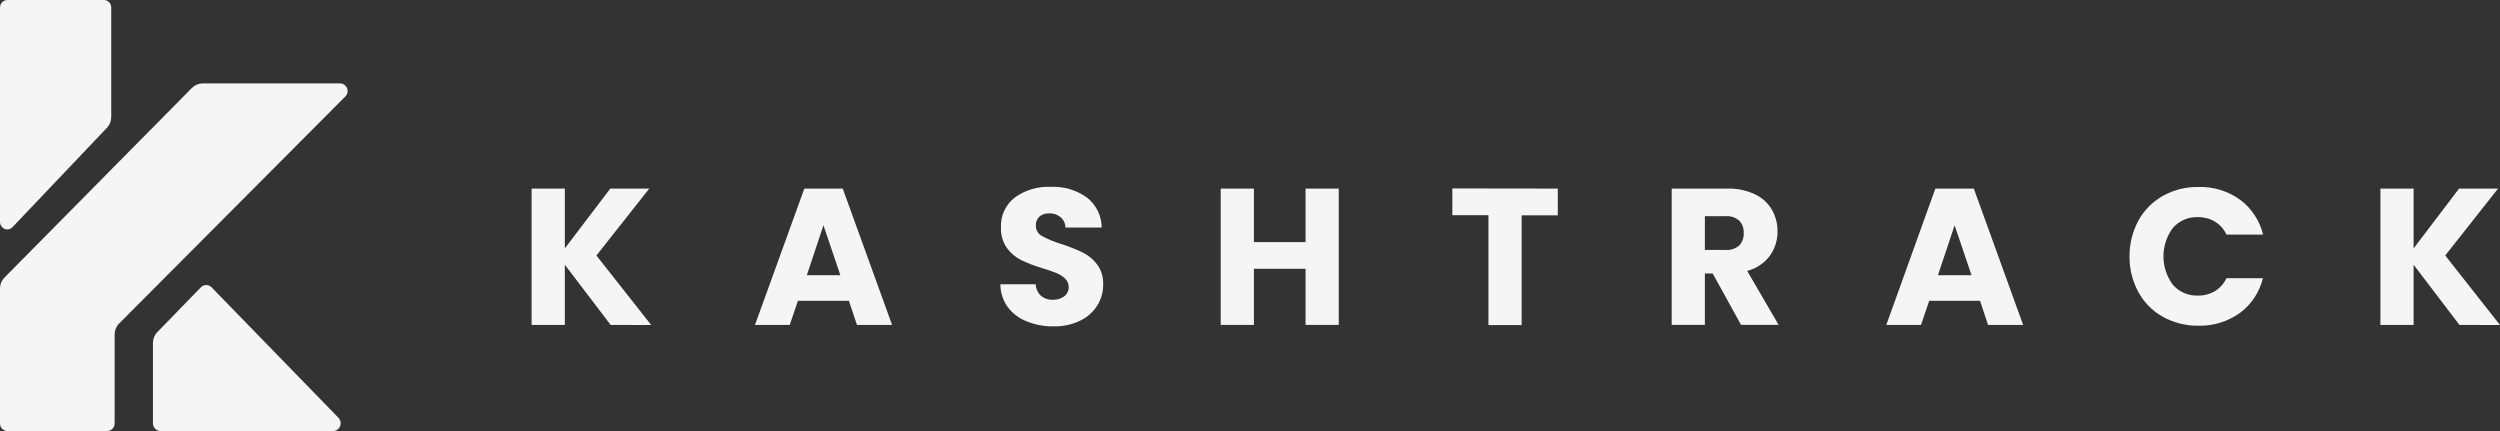 <svg width="174" height="30" viewBox="0 0 174 30" fill="none" xmlns="http://www.w3.org/2000/svg">
<rect x="0" y="0" width="174" height="30" fill="#333333" stroke="none"/>
<path d="M0.866 15.814L7.445 8.893C7.635 8.693 7.742 8.422 7.742 8.139V0.533C7.742 0.392 7.689 0.256 7.593 0.156C7.498 0.056 7.369 0 7.235 0H0.507C0.44 0 0.374 0.014 0.313 0.041C0.251 0.067 0.196 0.107 0.148 0.156C0.101 0.206 0.064 0.264 0.039 0.329C0.013 0.394 0 0.463 0 0.533V15.437C0.001 15.542 0.031 15.645 0.087 15.732C0.143 15.82 0.222 15.888 0.314 15.928C0.407 15.968 0.509 15.978 0.607 15.957C0.705 15.937 0.795 15.886 0.866 15.812V15.814Z" fill="#F5F5F5"/>
<path d="M14.725 19.997C14.627 19.895 14.493 19.839 14.354 19.839C14.215 19.839 14.082 19.895 13.983 19.997L10.953 23.111C10.756 23.314 10.645 23.589 10.645 23.876V29.459C10.645 29.603 10.701 29.74 10.799 29.842C10.898 29.943 11.032 30 11.171 30H23.187C23.291 29.999 23.392 29.967 23.478 29.908C23.564 29.848 23.631 29.764 23.67 29.665C23.71 29.566 23.72 29.458 23.7 29.353C23.679 29.249 23.629 29.153 23.556 29.077L14.725 19.997Z" fill="#F5F5F5"/>
<path d="M23.669 5.806H14.101C13.824 5.806 13.558 5.918 13.362 6.116L0.306 19.323C0.11 19.521 0 19.79 1.43417e-06 20.07V29.471C-0 29.541 0.013 29.609 0.039 29.674C0.066 29.738 0.104 29.796 0.152 29.845C0.201 29.894 0.258 29.933 0.322 29.96C0.385 29.986 0.453 30 0.522 30H7.455C7.594 30 7.727 29.944 7.825 29.845C7.923 29.746 7.978 29.611 7.978 29.471V23.27C7.978 23.131 8.006 22.993 8.059 22.864C8.112 22.735 8.189 22.618 8.287 22.52L24.037 6.714C24.111 6.64 24.162 6.546 24.183 6.443C24.204 6.34 24.194 6.233 24.154 6.136C24.115 6.039 24.048 5.956 23.962 5.897C23.875 5.839 23.774 5.808 23.67 5.808L23.669 5.806Z" fill="#F5F5F5"/>
<path d="M42.5 22.614L39.312 18.425V22.614H37V13.127H39.312V17.288L42.475 13.127H45.188L41.511 17.782L45.323 22.621L42.5 22.614Z" fill="#F5F5F5"/>
<path d="M59.085 20.938H55.535L54.966 22.614H52.548L55.981 13.127H58.656L62.089 22.614H59.644L59.085 20.938ZM58.489 19.155L57.312 15.679L56.155 19.155H58.489Z" fill="#F5F5F5"/>
<path d="M71.462 22.37C70.939 22.167 70.482 21.823 70.141 21.377C69.806 20.913 69.626 20.355 69.625 19.783H72.083C72.097 20.087 72.228 20.374 72.448 20.585C72.673 20.776 72.962 20.876 73.257 20.863C73.547 20.879 73.833 20.796 74.069 20.627C74.169 20.55 74.25 20.451 74.304 20.337C74.358 20.223 74.384 20.098 74.38 19.972C74.381 19.863 74.36 19.755 74.317 19.655C74.274 19.555 74.211 19.465 74.131 19.391C73.962 19.231 73.765 19.104 73.55 19.013C73.23 18.883 72.902 18.769 72.57 18.673C72.059 18.523 71.561 18.334 71.08 18.107C70.687 17.91 70.347 17.623 70.087 17.268C69.791 16.846 69.643 16.338 69.667 15.823C69.649 15.426 69.727 15.03 69.894 14.67C70.061 14.309 70.312 13.993 70.626 13.75C71.35 13.226 72.231 12.963 73.123 13.005C74.026 12.96 74.917 13.223 75.651 13.75C75.969 13.998 76.226 14.314 76.404 14.676C76.582 15.037 76.676 15.435 76.679 15.838H74.156C74.154 15.7 74.122 15.565 74.064 15.44C74.005 15.316 73.921 15.205 73.816 15.115C73.592 14.931 73.308 14.837 73.019 14.85C72.774 14.838 72.534 14.918 72.344 15.073C72.258 15.155 72.191 15.256 72.148 15.367C72.105 15.478 72.087 15.597 72.096 15.716C72.094 15.864 72.134 16.009 72.21 16.135C72.286 16.261 72.396 16.364 72.528 16.431C72.957 16.663 73.41 16.848 73.878 16.985C74.387 17.152 74.884 17.35 75.368 17.578C75.758 17.774 76.098 18.057 76.361 18.405C76.653 18.809 76.801 19.3 76.781 19.798C76.786 20.317 76.643 20.827 76.368 21.268C76.077 21.726 75.661 22.092 75.169 22.323C74.588 22.599 73.95 22.733 73.307 22.715C72.676 22.721 72.049 22.604 71.462 22.37Z" fill="#F5F5F5"/>
<path d="M93.177 13.127V22.614H90.868V18.708H87.271V22.614H84.962V13.127H87.271V16.851H90.868V13.127H93.177Z" fill="#F5F5F5"/>
<path d="M108.422 13.126V14.988H105.907V22.623H103.596V14.978H101.083V13.116L108.422 13.126Z" fill="#F5F5F5"/>
<path d="M121.177 22.613L119.203 19.033H118.659V22.613H116.35V13.127H120.226C120.885 13.107 121.54 13.241 122.138 13.519C122.632 13.749 123.044 14.123 123.322 14.591C123.586 15.055 123.721 15.58 123.714 16.113C123.722 16.72 123.535 17.312 123.181 17.804C122.788 18.322 122.233 18.693 121.604 18.857L123.794 22.613H121.177ZM118.659 17.397H120.099C120.445 17.423 120.787 17.311 121.05 17.087C121.159 16.969 121.243 16.831 121.297 16.679C121.35 16.528 121.372 16.368 121.361 16.208C121.371 16.052 121.348 15.896 121.295 15.749C121.241 15.603 121.158 15.469 121.05 15.356C120.92 15.244 120.769 15.159 120.606 15.106C120.443 15.053 120.27 15.032 120.099 15.046H118.659V17.397Z" fill="#F5F5F5"/>
<path d="M137.812 20.938H134.272L133.703 22.614H131.287L134.701 13.127H137.378L140.811 22.614H138.366L137.812 20.938ZM137.216 19.155L136.042 15.679L134.88 19.155H137.216Z" fill="#F5F5F5"/>
<path d="M148.836 15.349C149.23 14.629 149.819 14.035 150.534 13.633C151.289 13.214 152.14 13 153.002 13.013C154.04 12.98 155.059 13.291 155.902 13.897C156.707 14.492 157.276 15.353 157.509 16.327H154.961C154.789 15.953 154.509 15.637 154.157 15.421C153.799 15.212 153.39 15.105 152.975 15.111C152.648 15.099 152.323 15.159 152.022 15.288C151.722 15.417 151.454 15.611 151.237 15.856C150.808 16.429 150.576 17.126 150.576 17.842C150.576 18.558 150.808 19.255 151.237 19.828C151.454 20.073 151.722 20.267 152.022 20.396C152.323 20.524 152.648 20.585 152.975 20.573C153.39 20.581 153.799 20.474 154.157 20.263C154.509 20.05 154.79 19.736 154.961 19.361H157.499C157.265 20.333 156.696 21.191 155.892 21.785C155.051 22.386 154.036 22.696 153.002 22.669C152.14 22.681 151.289 22.467 150.534 22.048C149.818 21.649 149.23 21.056 148.836 20.337C148.421 19.576 148.207 18.721 148.215 17.854C148.206 16.98 148.42 16.118 148.836 15.349Z" fill="#F5F5F5"/>
<path d="M171.177 22.614L167.986 18.425V22.614H165.677V13.127H167.986V17.288L171.15 13.127H173.863L170.189 17.782L174 22.621L171.177 22.614Z" fill="#F5F5F5"/>
</svg>
